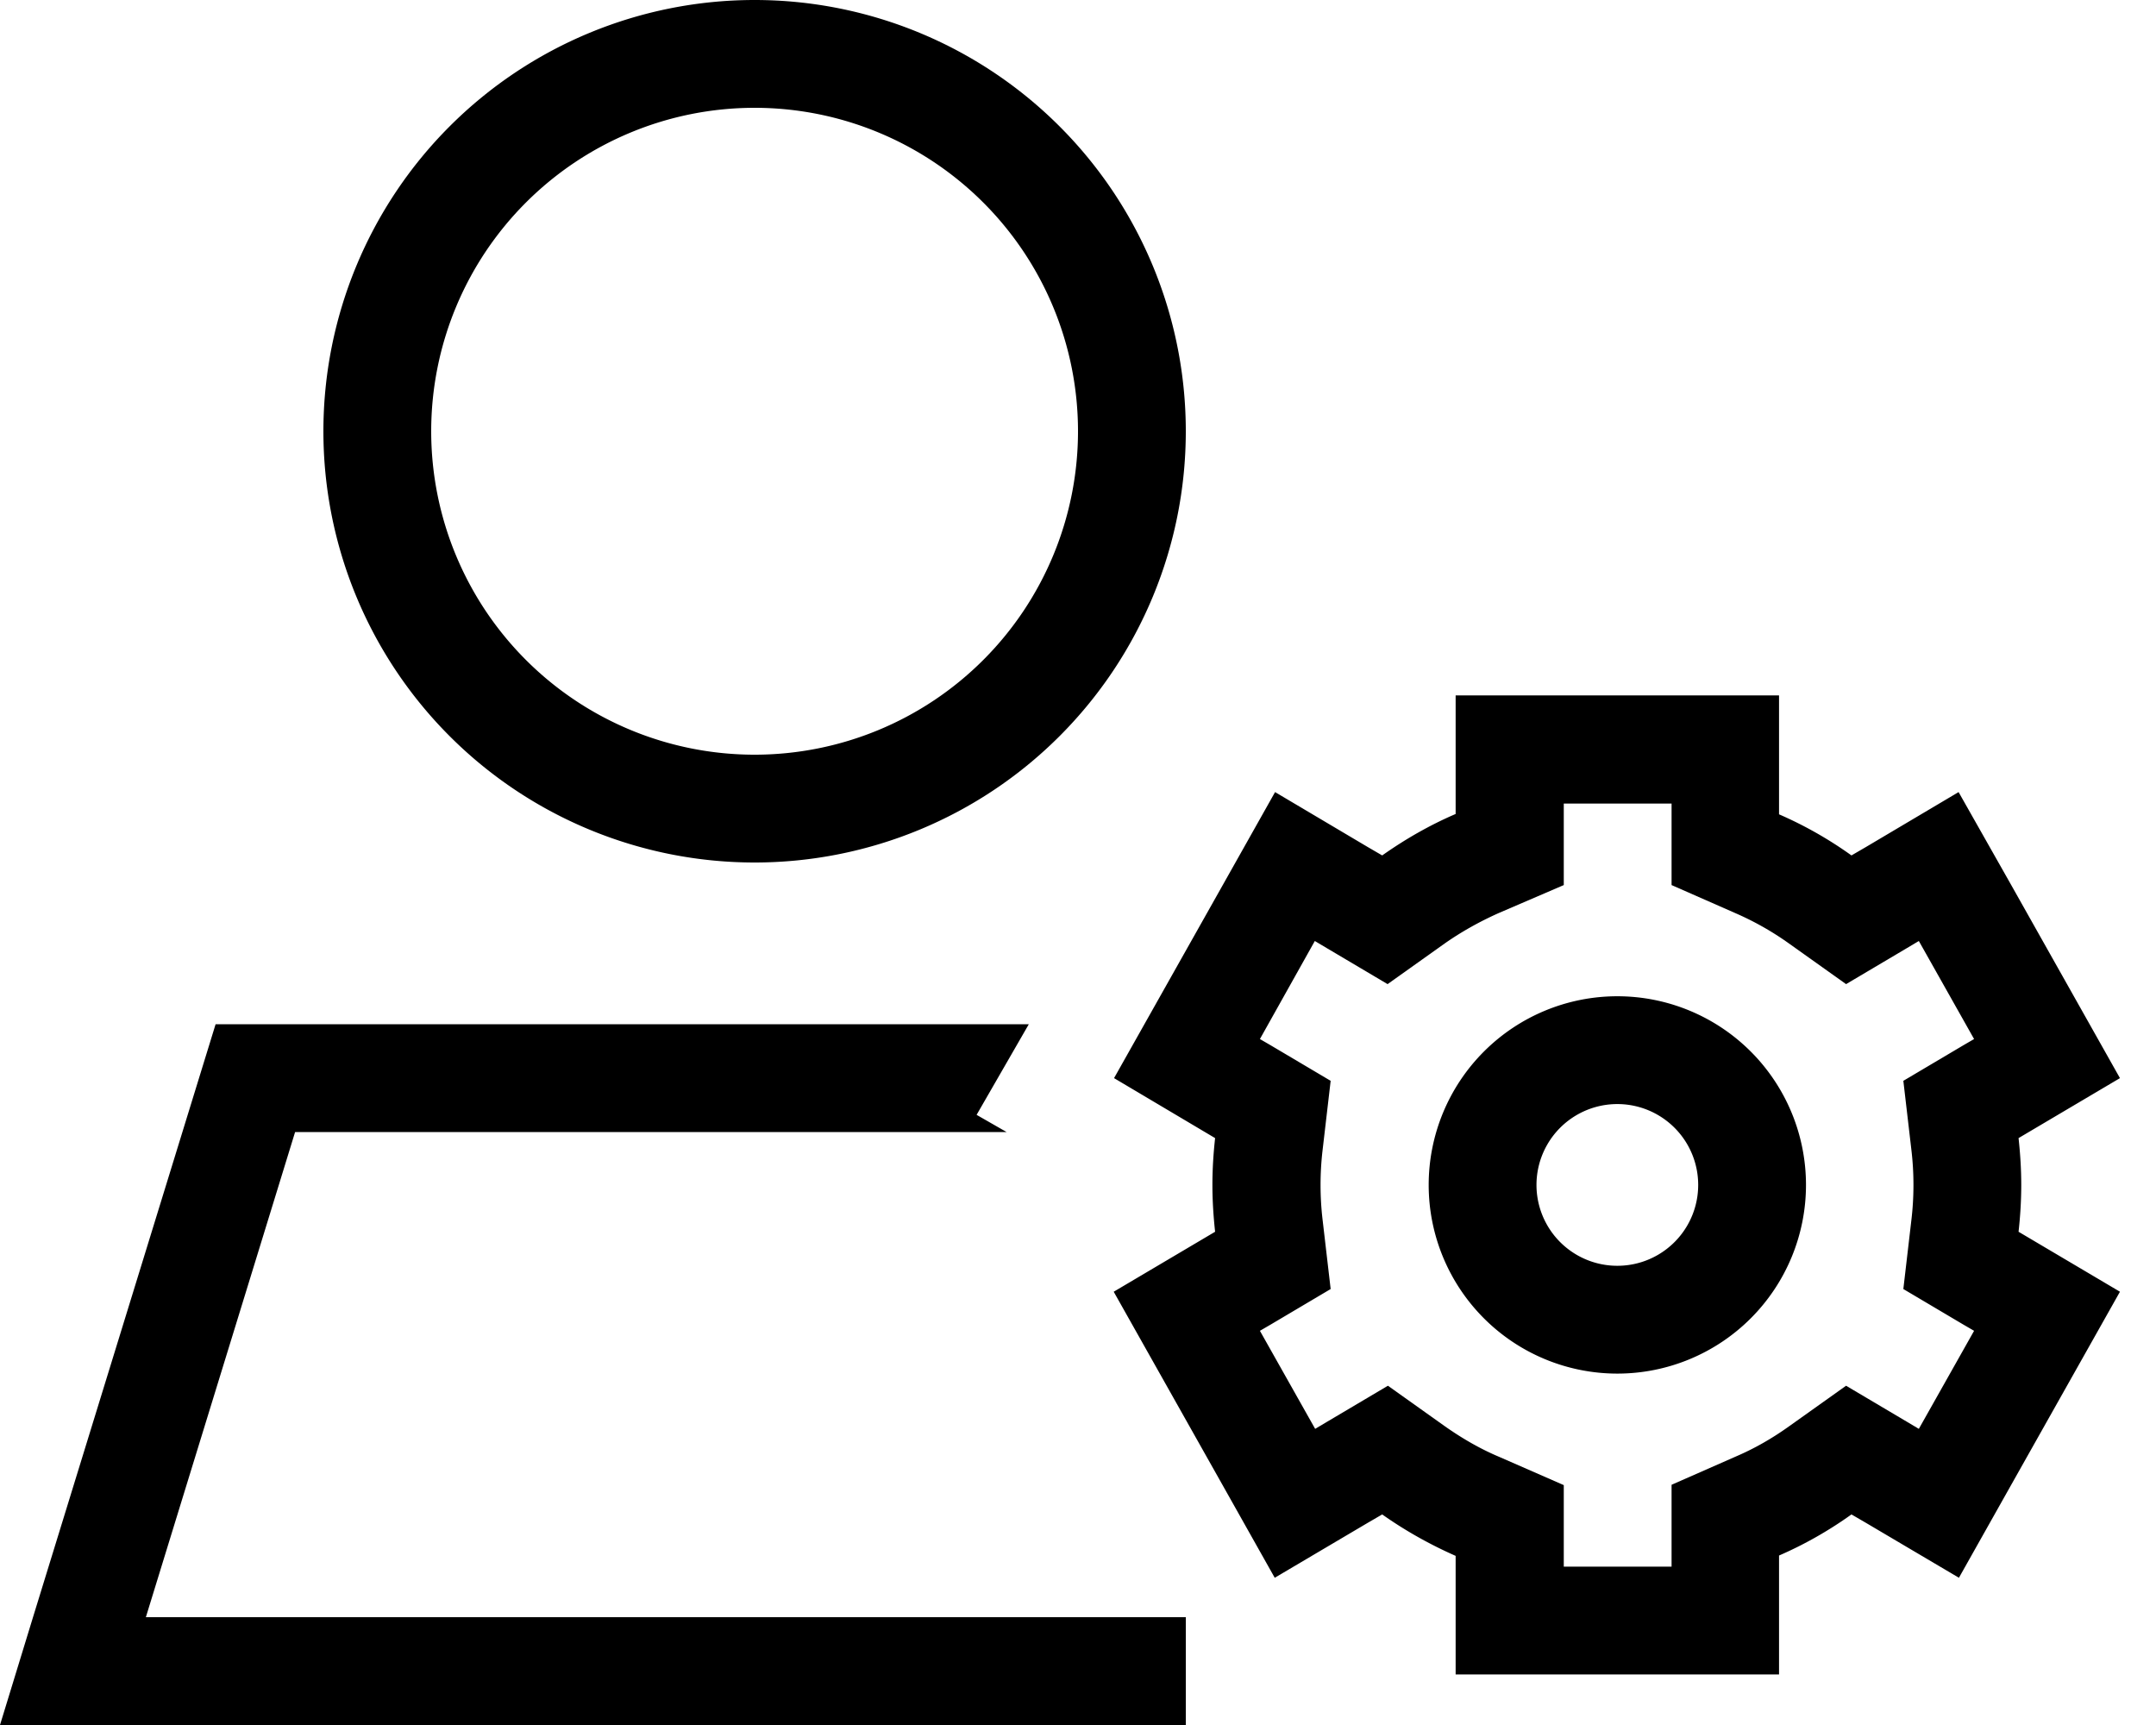 <svg xmlns="http://www.w3.org/2000/svg" viewBox="0 0 640 512"><!--! Font Awesome Pro 6.5.1 by @fontawesome - https://fontawesome.com License - https://fontawesome.com/license (Commercial License) Copyright 2023 Fonticons, Inc. --><path d="M224 224a96 96 0 1 0 0-192 96 96 0 1 0 0 192zM224 0a128 128 0 1 1 0 256A128 128 0 1 1 224 0zM87.6 336L43.3 480H352v32H33.5 0l9.8-32L64 304H305.4l-15.5 26.9 8.9 5.1H87.6zm440.5-97.6v3.3c7.6 3.3 14.8 7.4 21.5 12.2l4.3-2.5 27.5-16.3L597.2 263l32.1 57-30.1 17.8c.5 4.6 .8 9.2 .8 13.9s-.3 9.4-.8 13.9l30.1 17.8-32.1 57-15.7 27.9L553.9 452l-4.3-2.5c-6.7 4.8-13.9 8.9-21.5 12.2V465v32h-32-32-32V465v-3.2c-7.7-3.4-15-7.5-21.8-12.3l-4.3 2.5-27.6 16.3-15.7-27.9-32.1-57 30.1-17.8c-.5-4.6-.8-9.2-.8-13.9s.3-9.4 .8-13.9L330.7 320l32.1-57 15.7-27.9 27.5 16.3 4.3 2.5c6.8-4.8 14.1-9 21.8-12.3v-3.2-32h32 32 32v32zm37.8 43.1L548 292.1 531 280c-4.9-3.5-10.2-6.5-15.7-8.9l-19.1-8.4V241.8v-3.3h-32v3.2 21L444.9 271c-5.6 2.5-11 5.5-16 9l-17 12.1-17.9-10.6-3.7-2.2L374 308.4l3.1 1.8L395 320.8l-2.4 20.6c-.4 3.4-.6 6.8-.6 10.3s.2 6.9 .6 10.3l2.4 20.6-17.9 10.6L374 395l16.4 29.1 3.7-2.2L412 411.3l17 12.1c5 3.5 10.3 6.6 16 9l19.2 8.4v21V465h32v-3.3V440.7l19.1-8.4c5.6-2.4 10.8-5.4 15.7-8.9l17-12.1 17.9 10.6 3.7 2.2L586 395l-3.1-1.8L565 382.6l2.4-20.6c.4-3.4 .6-6.8 .6-10.3s-.2-6.9-.6-10.3L565 320.8l17.9-10.6 3.1-1.8-16.4-29.1-3.7 2.2zm-85.8 14.2a56 56 0 1 1 0 112 56 56 0 1 1 0-112zm0 80a24 24 0 1 0 0-48 24 24 0 1 0 0 48z"/></svg>